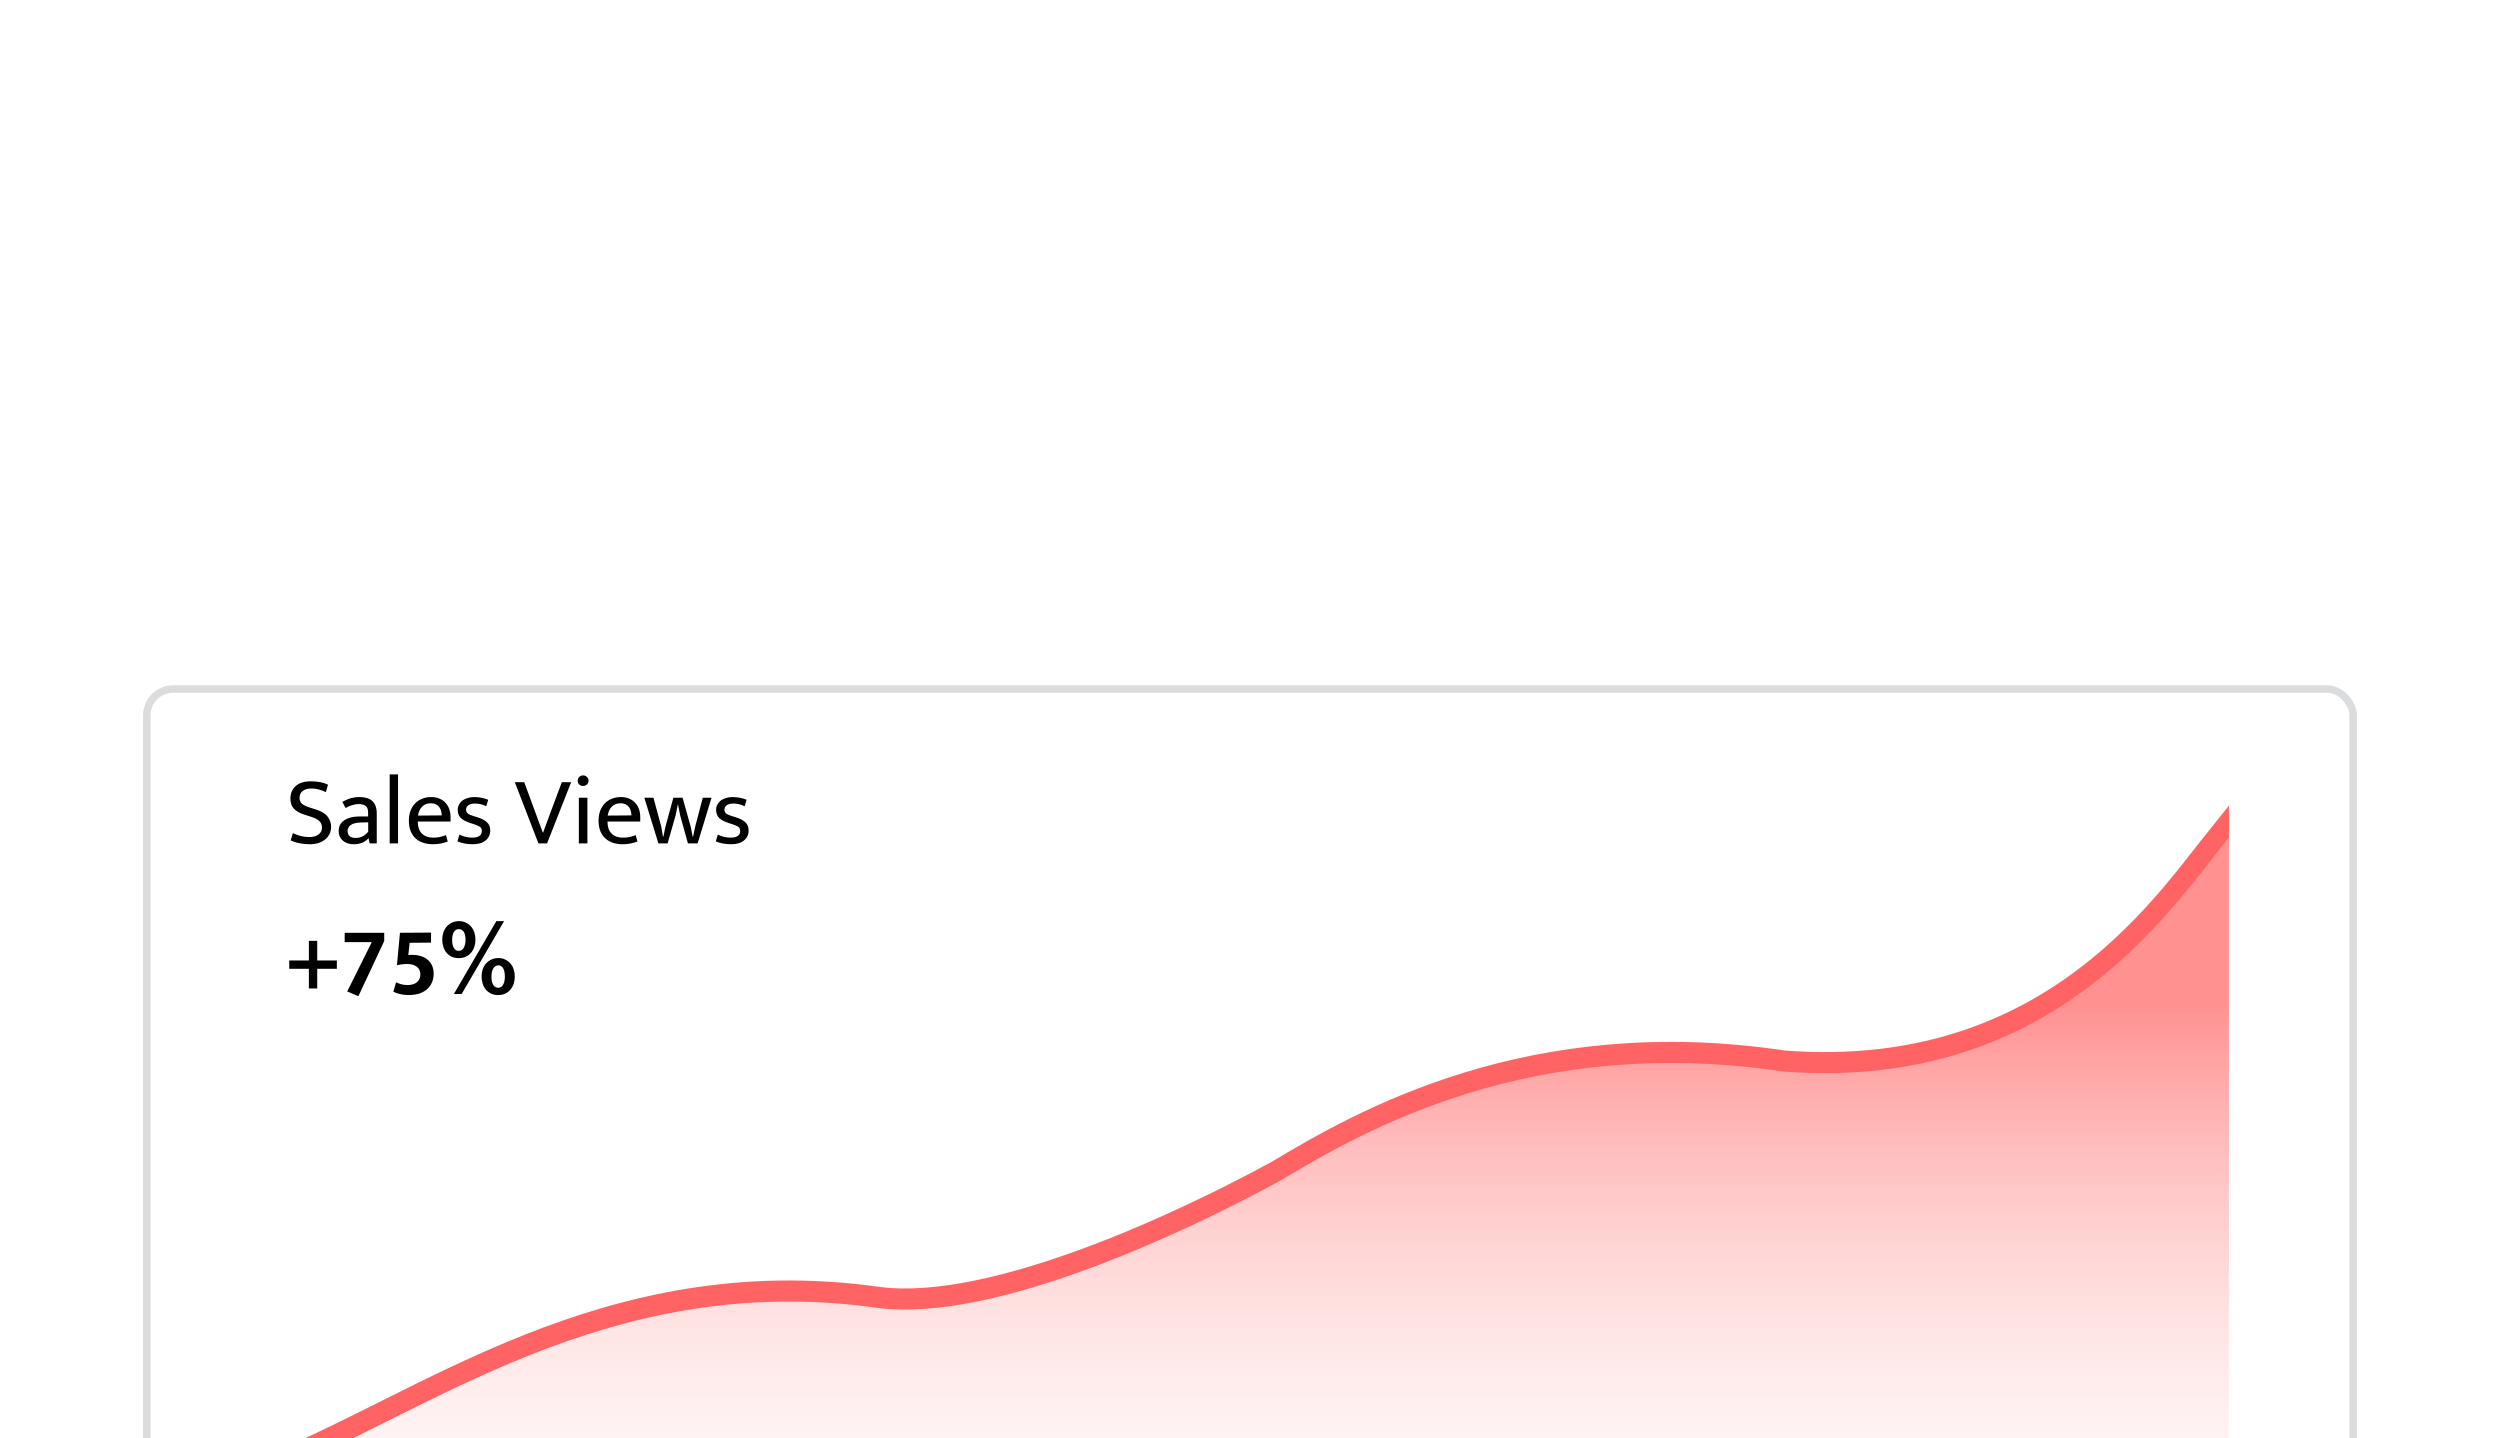 <svg width="332" height="191" viewBox="0 0 332 191" fill="none" xmlns="http://www.w3.org/2000/svg">
<g filter="url(#filter0_dddd_3880_10550)">
<rect x="19.5" y="3.5" width="293" height="121" rx="3.5" fill="white" stroke="#DADCDE"/>
<path d="M296 108V20L290.882 25.457L284.74 33.643L276.039 41.83L260.685 50.016L247.89 52.744L238.677 52.062L225.882 51.38L220.764 50.698L206.945 52.062L193.126 55.473L180.331 60.93L170.094 67.07L151.157 76.62L136.315 82.078L122.496 84.806L115.843 84.124H92.299L66.709 92.31L36 108H296Z" fill="url(#paint0_linear_3880_10550)"/>
<path fill-rule="evenodd" clip-rule="evenodd" d="M292.099 23.864C292.486 23.365 294.06 21.398 296.001 18.984V23.223C295.077 24.376 294.408 25.215 294.182 25.506C290.571 30.167 285.461 36.764 278.212 42.423C268.725 49.83 255.512 55.726 236.828 54.301L236.785 54.298L236.744 54.292C203.48 49.312 181.331 62.023 170.186 68.697L170.166 68.709L170.146 68.72C164.501 71.819 155.04 76.586 145.036 80.312C135.087 84.018 124.388 86.778 116.359 85.661C98.505 83.176 83.58 86.713 70.529 91.89C63.993 94.483 57.935 97.483 52.195 100.355L51.374 100.766L51.373 100.766C46.013 103.448 40.906 106.004 36 107.931V104.951C40.54 103.109 45.281 100.737 50.356 98.197L51.137 97.806C56.875 94.936 63.018 91.892 69.662 89.256C82.969 83.978 98.312 80.326 116.68 82.883C124.085 83.913 134.302 81.353 144.217 77.66C154.064 73.992 163.404 69.29 168.985 66.227C180.289 59.457 203.013 46.429 237.046 51.511C255.07 52.875 267.693 47.199 276.734 40.141C283.689 34.711 288.49 28.518 292.099 23.864Z" fill="#FF6363"/>
<path d="M41.315 15.758C41.71 15.758 42.093 15.792 42.463 15.861C42.833 15.921 43.198 16.037 43.559 16.209L43.275 17.19C42.906 17.018 42.57 16.897 42.269 16.828C41.977 16.751 41.676 16.712 41.367 16.712C40.876 16.712 40.489 16.82 40.206 17.035C39.922 17.25 39.78 17.551 39.78 17.938C39.78 18.265 39.883 18.527 40.09 18.725C40.304 18.922 40.653 19.094 41.134 19.241L41.947 19.498C42.686 19.731 43.207 20.049 43.508 20.453C43.817 20.849 43.972 21.296 43.972 21.794C43.972 22.147 43.899 22.469 43.753 22.762C43.615 23.046 43.417 23.291 43.159 23.497C42.91 23.695 42.613 23.849 42.269 23.961C41.925 24.064 41.547 24.116 41.134 24.116C40.721 24.116 40.3 24.077 39.87 24C39.449 23.931 39.028 23.798 38.606 23.6L38.89 22.633C39.26 22.813 39.621 22.947 39.973 23.033C40.326 23.119 40.696 23.162 41.083 23.162C41.547 23.162 41.943 23.054 42.269 22.839C42.596 22.624 42.76 22.306 42.76 21.885C42.76 21.73 42.734 21.588 42.682 21.459C42.639 21.321 42.557 21.192 42.437 21.072C42.325 20.952 42.17 20.84 41.973 20.737C41.775 20.634 41.526 20.535 41.225 20.44L40.412 20.182C39.819 19.993 39.363 19.735 39.045 19.408C38.727 19.081 38.568 18.639 38.568 18.08C38.568 17.366 38.8 16.803 39.264 16.39C39.737 15.969 40.421 15.758 41.315 15.758ZM45.454 18.48C45.66 18.376 45.854 18.286 46.034 18.209C46.215 18.123 46.395 18.054 46.576 18.002C46.757 17.951 46.941 17.912 47.13 17.886C47.32 17.86 47.526 17.848 47.75 17.848C48.085 17.848 48.39 17.886 48.665 17.964C48.949 18.032 49.19 18.153 49.388 18.325C49.594 18.497 49.753 18.725 49.865 19.008C49.977 19.284 50.033 19.632 50.033 20.053V24H49.091L48.949 23.329H48.923C48.657 23.613 48.364 23.815 48.046 23.936C47.728 24.056 47.376 24.116 46.989 24.116C46.696 24.116 46.425 24.077 46.176 24C45.935 23.914 45.725 23.798 45.544 23.652C45.363 23.497 45.222 23.312 45.118 23.097C45.024 22.882 44.977 22.641 44.977 22.375C44.977 21.738 45.226 21.257 45.725 20.93C46.232 20.595 46.898 20.427 47.724 20.427H48.885V19.911C48.885 19.473 48.773 19.176 48.549 19.021C48.326 18.858 48.025 18.776 47.646 18.776C47.423 18.776 47.165 18.815 46.873 18.892C46.589 18.961 46.262 19.099 45.892 19.305L45.454 18.48ZM48.898 21.201L47.943 21.227C47.298 21.244 46.838 21.36 46.563 21.575C46.296 21.782 46.163 22.035 46.163 22.336C46.163 22.517 46.193 22.672 46.253 22.8C46.314 22.921 46.391 23.015 46.486 23.084C46.589 23.153 46.705 23.205 46.834 23.239C46.971 23.265 47.113 23.278 47.26 23.278C47.543 23.278 47.831 23.213 48.124 23.084C48.416 22.947 48.674 22.732 48.898 22.439V21.201ZM51.751 24V14.842H52.861V24H51.751ZM59.832 21.098H55.485V21.149C55.485 21.82 55.666 22.336 56.027 22.697C56.397 23.058 56.895 23.239 57.523 23.239C57.85 23.239 58.138 23.213 58.387 23.162C58.645 23.11 58.925 23.024 59.226 22.904L59.458 23.742C59.208 23.854 58.912 23.944 58.568 24.013C58.232 24.082 57.871 24.116 57.484 24.116C57.046 24.116 56.633 24.056 56.246 23.936C55.868 23.815 55.532 23.63 55.24 23.381C54.948 23.123 54.715 22.796 54.544 22.401C54.38 22.005 54.298 21.532 54.298 20.982C54.298 20.509 54.367 20.079 54.505 19.692C54.651 19.305 54.853 18.978 55.111 18.712C55.369 18.436 55.679 18.226 56.04 18.08C56.41 17.925 56.822 17.848 57.278 17.848C57.665 17.848 58.013 17.912 58.323 18.041C58.641 18.17 58.912 18.351 59.135 18.583C59.359 18.815 59.531 19.094 59.651 19.421C59.772 19.748 59.832 20.109 59.832 20.505V21.098ZM58.658 20.285C58.658 20.062 58.628 19.855 58.568 19.666C58.516 19.468 58.43 19.296 58.31 19.15C58.198 19.004 58.052 18.888 57.871 18.802C57.691 18.716 57.471 18.673 57.214 18.673C56.74 18.673 56.354 18.823 56.053 19.124C55.76 19.425 55.58 19.821 55.511 20.311L58.658 20.285ZM64.577 19.073C64.293 18.935 64.035 18.841 63.803 18.789C63.571 18.738 63.339 18.712 63.107 18.712C62.694 18.712 62.389 18.789 62.191 18.944C61.993 19.09 61.894 19.288 61.894 19.537C61.894 19.718 61.963 19.877 62.101 20.014C62.238 20.143 62.526 20.272 62.965 20.401L63.352 20.517C63.928 20.689 64.362 20.913 64.655 21.188C64.956 21.455 65.106 21.82 65.106 22.285C65.106 22.835 64.9 23.278 64.487 23.613C64.083 23.948 63.515 24.116 62.784 24.116C62.397 24.116 62.023 24.082 61.662 24.013C61.31 23.944 61.004 23.849 60.746 23.729L61.017 22.839C61.267 22.959 61.538 23.058 61.83 23.136C62.122 23.205 62.419 23.239 62.72 23.239C63.107 23.239 63.412 23.17 63.636 23.033C63.868 22.895 63.984 22.667 63.984 22.349C63.984 22.074 63.885 21.88 63.687 21.769C63.489 21.648 63.206 21.532 62.836 21.42L62.436 21.291C61.877 21.111 61.46 20.887 61.185 20.621C60.918 20.346 60.785 19.993 60.785 19.563C60.785 19.305 60.841 19.069 60.953 18.854C61.065 18.639 61.215 18.458 61.404 18.312C61.602 18.166 61.834 18.054 62.101 17.977C62.367 17.89 62.66 17.848 62.978 17.848C63.279 17.848 63.588 17.878 63.907 17.938C64.233 17.989 64.543 18.08 64.835 18.209L64.577 19.073ZM69.619 15.874L71.309 20.466C71.429 20.784 71.558 21.137 71.696 21.523C71.842 21.902 71.975 22.254 72.096 22.581H72.121L72.895 20.466L74.611 15.874H75.849L72.65 24H71.502L68.368 15.874H69.619ZM76.871 24V17.938H78.006V24H76.871ZM77.439 16.377C77.241 16.377 77.069 16.313 76.922 16.184C76.785 16.046 76.716 15.878 76.716 15.681C76.716 15.483 76.785 15.315 76.922 15.178C77.069 15.04 77.241 14.971 77.439 14.971C77.628 14.971 77.795 15.04 77.942 15.178C78.088 15.315 78.161 15.483 78.161 15.681C78.161 15.878 78.088 16.046 77.942 16.184C77.795 16.313 77.628 16.377 77.439 16.377ZM85.024 21.098H80.677V21.149C80.677 21.82 80.858 22.336 81.219 22.697C81.589 23.058 82.087 23.239 82.715 23.239C83.042 23.239 83.33 23.213 83.579 23.162C83.837 23.11 84.117 23.024 84.418 22.904L84.65 23.742C84.4 23.854 84.104 23.944 83.76 24.013C83.424 24.082 83.063 24.116 82.676 24.116C82.238 24.116 81.825 24.056 81.438 23.936C81.06 23.815 80.724 23.63 80.432 23.381C80.14 23.123 79.907 22.796 79.736 22.401C79.572 22.005 79.49 21.532 79.49 20.982C79.49 20.509 79.559 20.079 79.697 19.692C79.843 19.305 80.045 18.978 80.303 18.712C80.561 18.436 80.871 18.226 81.232 18.08C81.602 17.925 82.014 17.848 82.47 17.848C82.857 17.848 83.205 17.912 83.515 18.041C83.833 18.17 84.104 18.351 84.327 18.583C84.551 18.815 84.723 19.094 84.843 19.421C84.964 19.748 85.024 20.109 85.024 20.505V21.098ZM83.85 20.285C83.85 20.062 83.82 19.855 83.76 19.666C83.708 19.468 83.622 19.296 83.502 19.15C83.39 19.004 83.244 18.888 83.063 18.802C82.883 18.716 82.663 18.673 82.406 18.673C81.933 18.673 81.546 18.823 81.245 19.124C80.952 19.425 80.772 19.821 80.703 20.311L83.85 20.285ZM85.566 17.938H86.778L87.81 21.756L88.042 23.11H88.094L88.378 21.756L89.422 17.938H90.648L91.718 21.756L91.989 23.11H92.041L92.325 21.756L93.331 17.938H94.492L92.647 24H91.357L90.325 20.285L90.029 18.789L89.719 20.285L88.662 24H87.436L85.566 17.938ZM98.889 19.073C98.605 18.935 98.347 18.841 98.115 18.789C97.883 18.738 97.65 18.712 97.418 18.712C97.006 18.712 96.7 18.789 96.503 18.944C96.305 19.09 96.206 19.288 96.206 19.537C96.206 19.718 96.275 19.877 96.412 20.014C96.55 20.143 96.838 20.272 97.276 20.401L97.663 20.517C98.24 20.689 98.674 20.913 98.966 21.188C99.267 21.455 99.418 21.82 99.418 22.285C99.418 22.835 99.211 23.278 98.799 23.613C98.394 23.948 97.827 24.116 97.096 24.116C96.709 24.116 96.335 24.082 95.974 24.013C95.621 23.944 95.316 23.849 95.058 23.729L95.329 22.839C95.578 22.959 95.849 23.058 96.141 23.136C96.434 23.205 96.731 23.239 97.031 23.239C97.418 23.239 97.724 23.17 97.947 23.033C98.179 22.895 98.296 22.667 98.296 22.349C98.296 22.074 98.197 21.88 97.999 21.769C97.801 21.648 97.517 21.532 97.147 21.42L96.748 21.291C96.189 21.111 95.772 20.887 95.496 20.621C95.23 20.346 95.097 19.993 95.097 19.563C95.097 19.305 95.153 19.069 95.264 18.854C95.376 18.639 95.527 18.458 95.716 18.312C95.914 18.166 96.146 18.054 96.412 17.977C96.679 17.89 96.971 17.848 97.289 17.848C97.59 17.848 97.9 17.878 98.218 17.938C98.545 17.989 98.854 18.08 99.147 18.209L98.889 19.073Z" fill="black"/>
<path d="M44.733 39.55V40.659H42.127V43.265H41.018V40.659H38.413V39.55H41.018V36.945H42.127V39.55H44.733ZM51.024 35.874V36.97L47.593 44.297L46.109 43.665L49.373 37.112H45.774V35.874H51.024ZM57.242 35.848V37.177L54.404 37.203L54.224 38.828C54.344 38.811 54.439 38.802 54.508 38.802C54.585 38.802 54.684 38.802 54.804 38.802C55.166 38.802 55.514 38.854 55.849 38.957C56.184 39.051 56.481 39.202 56.739 39.408C56.997 39.606 57.203 39.864 57.358 40.182C57.513 40.5 57.59 40.879 57.59 41.317C57.59 41.704 57.522 42.069 57.384 42.413C57.255 42.749 57.053 43.045 56.778 43.303C56.511 43.562 56.167 43.768 55.746 43.923C55.325 44.069 54.83 44.142 54.263 44.142C53.85 44.142 53.471 44.099 53.127 44.013C52.784 43.927 52.487 43.824 52.237 43.703L52.599 42.452C52.822 42.555 53.054 42.641 53.295 42.71C53.536 42.779 53.807 42.813 54.108 42.813C54.667 42.813 55.092 42.684 55.385 42.426C55.677 42.168 55.823 41.833 55.823 41.42C55.823 40.947 55.656 40.595 55.32 40.363C54.993 40.13 54.572 40.014 54.056 40.014C53.833 40.014 53.605 40.032 53.373 40.066C53.14 40.092 52.921 40.126 52.715 40.169L53.115 35.874L57.242 35.848ZM60.277 44L65.913 34.326H66.945L61.309 44H60.277ZM68.364 41.678C68.364 42.005 68.317 42.319 68.222 42.62C68.127 42.921 67.986 43.183 67.796 43.407C67.616 43.63 67.384 43.811 67.1 43.948C66.825 44.077 66.507 44.142 66.145 44.142C65.793 44.142 65.479 44.077 65.204 43.948C64.929 43.811 64.697 43.63 64.507 43.407C64.327 43.183 64.189 42.921 64.095 42.62C64 42.319 63.953 42.005 63.953 41.678C63.953 41.352 64 41.042 64.095 40.75C64.198 40.449 64.344 40.186 64.533 39.963C64.731 39.739 64.967 39.563 65.243 39.434C65.518 39.296 65.832 39.228 66.184 39.228C66.528 39.228 66.833 39.296 67.1 39.434C67.375 39.563 67.607 39.739 67.796 39.963C67.986 40.186 68.127 40.449 68.222 40.75C68.317 41.042 68.364 41.352 68.364 41.678ZM67.048 41.678C67.048 41.489 67.031 41.309 66.997 41.137C66.971 40.956 66.924 40.797 66.855 40.659C66.795 40.522 66.709 40.41 66.597 40.324C66.485 40.238 66.347 40.195 66.184 40.195C66.029 40.195 65.892 40.238 65.771 40.324C65.66 40.401 65.565 40.509 65.488 40.646C65.41 40.775 65.354 40.93 65.32 41.111C65.286 41.291 65.268 41.48 65.268 41.678C65.268 41.876 65.281 42.065 65.307 42.246C65.341 42.426 65.393 42.586 65.462 42.723C65.539 42.861 65.634 42.972 65.746 43.058C65.857 43.136 65.991 43.175 66.145 43.175C66.455 43.175 66.683 43.033 66.829 42.749C66.975 42.465 67.048 42.108 67.048 41.678ZM63.14 36.777C63.14 37.104 63.093 37.418 62.998 37.718C62.904 38.02 62.762 38.282 62.573 38.505C62.383 38.729 62.147 38.91 61.863 39.047C61.588 39.176 61.27 39.24 60.909 39.24C60.556 39.24 60.242 39.176 59.967 39.047C59.701 38.91 59.473 38.729 59.284 38.505C59.103 38.282 58.965 38.02 58.871 37.718C58.776 37.418 58.729 37.104 58.729 36.777C58.729 36.45 58.776 36.141 58.871 35.848C58.974 35.547 59.12 35.285 59.309 35.062C59.507 34.838 59.739 34.662 60.006 34.533C60.281 34.395 60.595 34.326 60.947 34.326C61.3 34.326 61.61 34.395 61.876 34.533C62.151 34.662 62.383 34.838 62.573 35.062C62.762 35.285 62.904 35.547 62.998 35.848C63.093 36.141 63.14 36.45 63.14 36.777ZM61.825 36.777C61.825 36.605 61.807 36.437 61.773 36.274C61.747 36.102 61.7 35.951 61.631 35.822C61.562 35.694 61.472 35.59 61.36 35.513C61.248 35.427 61.111 35.384 60.947 35.384C60.793 35.384 60.655 35.423 60.535 35.5C60.423 35.577 60.328 35.681 60.251 35.81C60.182 35.938 60.13 36.089 60.096 36.261C60.062 36.424 60.045 36.596 60.045 36.777C60.045 36.975 60.057 37.164 60.083 37.344C60.118 37.525 60.169 37.684 60.238 37.822C60.307 37.959 60.397 38.071 60.509 38.157C60.621 38.234 60.754 38.273 60.909 38.273C61.218 38.273 61.446 38.131 61.592 37.847C61.747 37.564 61.825 37.207 61.825 36.777Z" fill="black"/>
</g>
<defs>
<filter id="filter0_dddd_3880_10550" x="0" y="0" width="332" height="191" filterUnits="userSpaceOnUse" color-interpolation-filters="sRGB">
<feFlood flood-opacity="0" result="BackgroundImageFix"/>
<feColorMatrix in="SourceAlpha" type="matrix" values="0 0 0 0 0 0 0 0 0 0 0 0 0 0 0 0 0 0 127 0" result="hardAlpha"/>
<feOffset dy="3"/>
<feGaussianBlur stdDeviation="3"/>
<feColorMatrix type="matrix" values="0 0 0 0 0 0 0 0 0 0 0 0 0 0 0 0 0 0 0.14 0"/>
<feBlend mode="normal" in2="BackgroundImageFix" result="effect1_dropShadow_3880_10550"/>
<feColorMatrix in="SourceAlpha" type="matrix" values="0 0 0 0 0 0 0 0 0 0 0 0 0 0 0 0 0 0 127 0" result="hardAlpha"/>
<feOffset dy="12"/>
<feGaussianBlur stdDeviation="6"/>
<feColorMatrix type="matrix" values="0 0 0 0 0 0 0 0 0 0 0 0 0 0 0 0 0 0 0.12 0"/>
<feBlend mode="normal" in2="effect1_dropShadow_3880_10550" result="effect2_dropShadow_3880_10550"/>
<feColorMatrix in="SourceAlpha" type="matrix" values="0 0 0 0 0 0 0 0 0 0 0 0 0 0 0 0 0 0 127 0" result="hardAlpha"/>
<feOffset dy="26"/>
<feGaussianBlur stdDeviation="8"/>
<feColorMatrix type="matrix" values="0 0 0 0 0 0 0 0 0 0 0 0 0 0 0 0 0 0 0.07 0"/>
<feBlend mode="normal" in2="effect2_dropShadow_3880_10550" result="effect3_dropShadow_3880_10550"/>
<feColorMatrix in="SourceAlpha" type="matrix" values="0 0 0 0 0 0 0 0 0 0 0 0 0 0 0 0 0 0 127 0" result="hardAlpha"/>
<feOffset dy="47"/>
<feGaussianBlur stdDeviation="9.5"/>
<feColorMatrix type="matrix" values="0 0 0 0 0 0 0 0 0 0 0 0 0 0 0 0 0 0 0.02 0"/>
<feBlend mode="normal" in2="effect3_dropShadow_3880_10550" result="effect4_dropShadow_3880_10550"/>
<feBlend mode="normal" in="SourceGraphic" in2="effect4_dropShadow_3880_10550" result="shape"/>
</filter>
<linearGradient id="paint0_linear_3880_10550" x1="216.669" y1="130.512" x2="216.669" y2="45.922" gradientUnits="userSpaceOnUse">
<stop stop-color="white" stop-opacity="0"/>
<stop offset="1" stop-color="#FF6363" stop-opacity="0.7"/>
</linearGradient>
</defs>
</svg>
